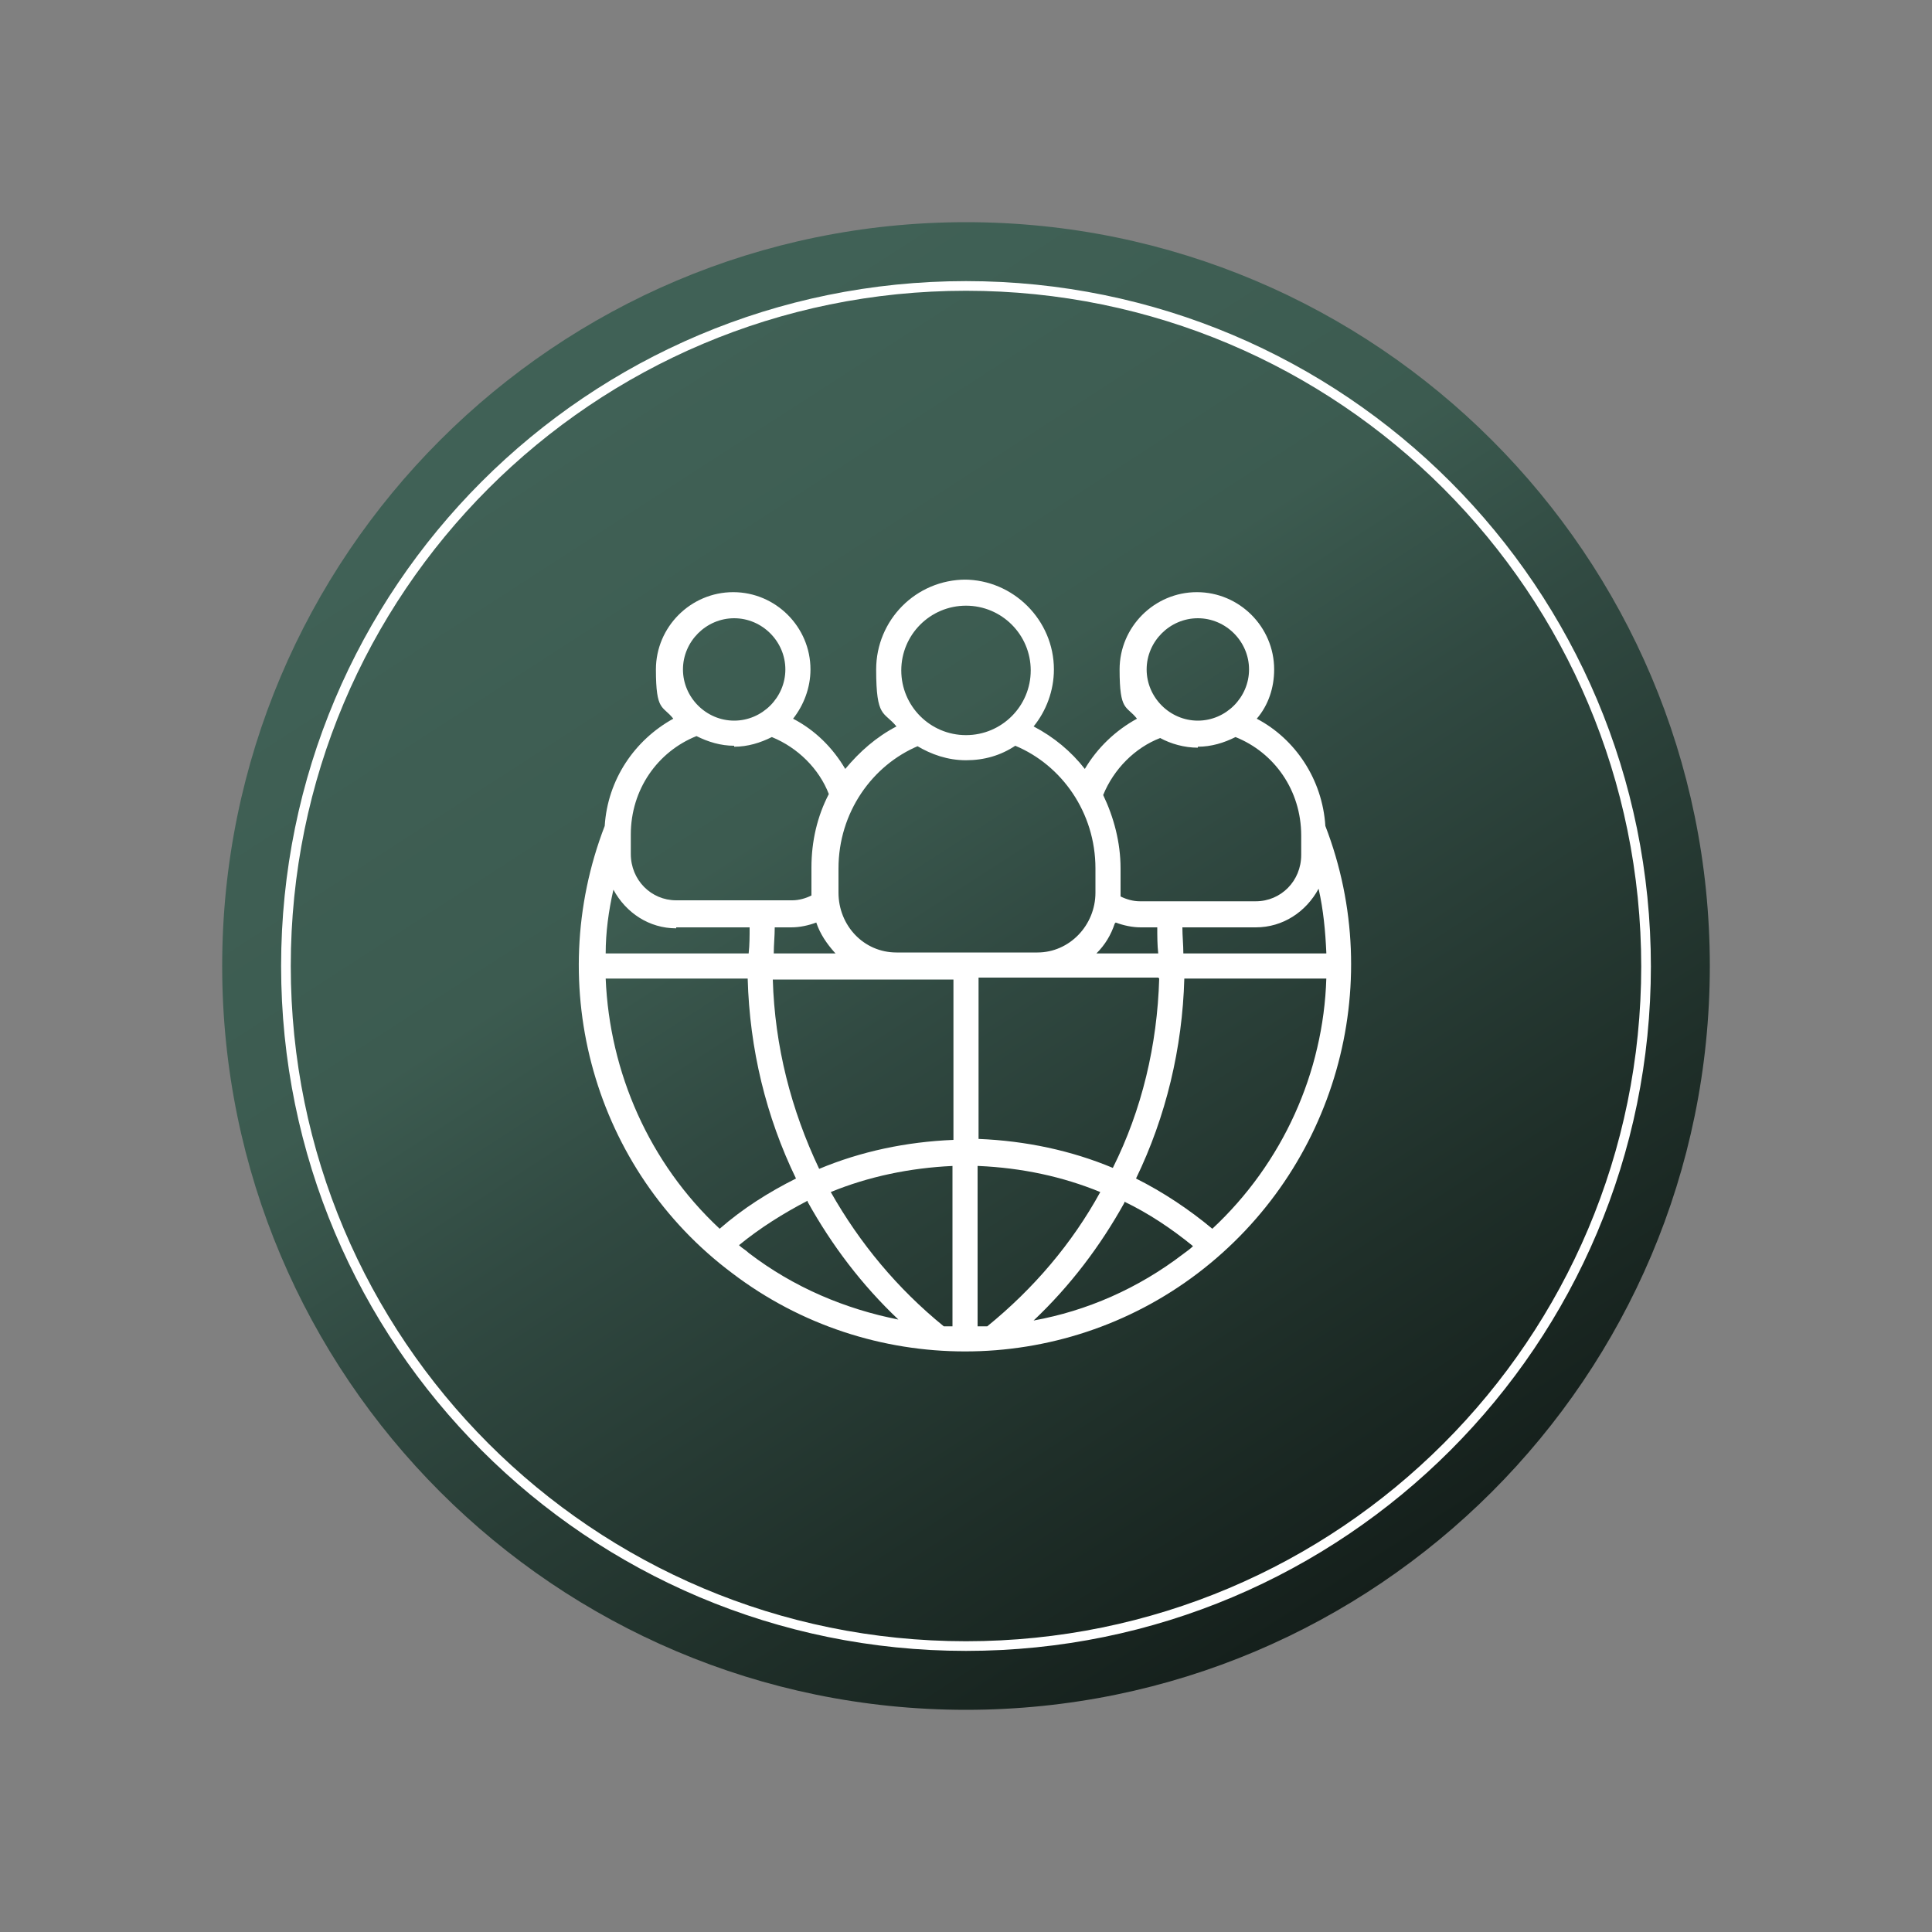 <svg xmlns="http://www.w3.org/2000/svg" xmlns:xlink="http://www.w3.org/1999/xlink" id="uuid-facf239f-6d82-4bb8-9943-f561df83f502" viewBox="0 0 200 200"><rect x="0" y="0" width="200" height="200" fill="#808080" stroke="none"/><defs><linearGradient id="uuid-381509b2-379a-4d56-b806-c82a9c45c3cf" x1="36.5" y1="1.7" x2="164.1" y2="199.1" gradientUnits="userSpaceOnUse"><stop offset=".2" stop-color="#406156"></stop><stop offset=".4" stop-color="#3c5b50"></stop><stop offset=".5" stop-color="#314a42"></stop><stop offset=".7" stop-color="#1f2f29"></stop><stop offset="1" stop-color="#060908"></stop><stop offset="1" stop-color="#000"></stop></linearGradient></defs><path d="M177,100c0,42.5-34.5,77-77,77S23,142.5,23,100,57.5,23,100,23s77,34.5,77,77Z" style="fill:url(#uuid-381509b2-379a-4d56-b806-c82a9c45c3cf); fill-rule:evenodd;"></path><path d="M170.4,100c0,38.9-31.5,70.4-70.4,70.4S29.6,138.9,29.6,100,61.1,29.6,100,29.6s70.4,31.5,70.4,70.5Z" style="fill:none; fill-rule:evenodd; stroke:#fff; stroke-miterlimit:10;"></path><g id="uuid-6183c4c6-8320-4758-96ca-de45a9b6e706"><path id="uuid-51f28aee-60c9-4217-b5f3-c96a45da1275" d="M100,60c-5.2,0-9.3,4.2-9.3,9.3s.8,4.3,2.1,5.9c-2.1,1.1-3.8,2.6-5.3,4.4-1.3-2.2-3.1-4-5.4-5.2,1.1-1.4,1.8-3.2,1.8-5.1,0-4.4-3.6-8-8-8-4.4,0-8,3.6-8,8s.7,3.7,1.8,5.1c-4,2.2-6.8,6.3-7.1,11.1-6.4,16.6-1.1,35.6,13.2,46.3,7.1,5.4,15.6,8.1,24.1,8.1,8.5,0,17-2.7,24.1-8.1,14.2-10.8,19.6-29.7,13.2-46.3-.3-4.8-3.1-9-7.1-11.1,1.2-1.4,1.8-3.2,1.8-5.1,0-4.4-3.6-8-8-8-4.4,0-8,3.6-8,8s.7,3.7,1.8,5.1c-2.2,1.2-4.1,3-5.4,5.2-1.4-1.8-3.2-3.3-5.3-4.4,1.3-1.6,2.1-3.7,2.1-5.9,0-5.1-4.2-9.3-9.3-9.3h0ZM100,62.7c3.7,0,6.7,3,6.7,6.7s-3,6.7-6.7,6.7-6.7-3-6.7-6.7,3-6.7,6.7-6.7ZM76,64c2.9,0,5.3,2.4,5.3,5.3s-2.4,5.3-5.3,5.3c-2.9,0-5.3-2.4-5.3-5.3s2.4-5.3,5.3-5.3ZM124,64c2.9,0,5.3,2.4,5.3,5.3s-2.4,5.3-5.3,5.3c-2.9,0-5.3-2.4-5.3-5.3s2.4-5.3,5.3-5.3ZM76,77.3c1.4,0,2.7-.4,3.9-1,2.7,1.1,4.9,3.3,5.9,5.9-1.2,2.3-1.8,4.9-1.8,7.6v2.5c0,.1,0,.3,0,.4-.6.3-1.3.5-2,.5h-12c-2.6,0-4.7-2.1-4.7-4.8v-2c0-4.7,2.8-8.6,6.8-10.2,1.2.6,2.5,1,3.9,1ZM124,77.3c1.4,0,2.7-.4,3.9-1,4,1.6,6.8,5.5,6.8,10.2v2c0,2.7-2.1,4.8-4.7,4.8h-12c-.7,0-1.4-.2-2-.5,0-.1,0-.3,0-.4v-2.5c0-2.7-.7-5.3-1.8-7.6,1.1-2.7,3.3-4.9,5.9-5.9,1.1.6,2.5,1,3.9,1ZM94.9,77.2c1.5.9,3.2,1.5,5.1,1.5s3.6-.5,5.1-1.5c4.8,2,8.3,6.9,8.3,12.7v2.5c0,3.4-2.7,6.2-6,6.2h-14.6c-3.4,0-6-2.8-6-6.2v-2.5c0-5.8,3.5-10.7,8.3-12.7h0ZM70,96h7.6c0,.9,0,1.8-.1,2.7h-14.8c0-2.2.3-4.4.8-6.6,1.3,2.4,3.7,4,6.5,4ZM137.3,98.7h-14.8c0-.9-.1-1.8-.1-2.7h7.6c2.8,0,5.2-1.6,6.5-4,.5,2.2.7,4.4.8,6.6h0ZM86.5,98.7h-6.4c0-.9.1-1.8.1-2.7h1.7c.9,0,1.8-.2,2.6-.5.4,1.2,1.1,2.2,1.9,3.1h0ZM115.5,95.5c.8.3,1.7.5,2.6.5h1.7c0,.9,0,1.8.1,2.7h-6.4c.9-.9,1.5-1.9,1.9-3.1h0ZM62.7,101.3h14.7c.2,7.3,1.9,14.3,5,20.7-2.8,1.4-5.5,3.1-7.9,5.2-7.3-6.8-11.4-16.2-11.8-25.9h0ZM98.7,101.3v16.7c-4.9.2-9.6,1.2-13.9,3-2.9-6.1-4.6-12.7-4.8-19.6,6.2,0,12.4,0,18.7,0h0ZM120,101.3c-.2,6.9-1.8,13.6-4.8,19.6-4.3-1.8-9-2.8-13.9-3v-16.7c6.2,0,12.4,0,18.6,0h0ZM137.3,101.3c-.3,9.7-4.5,19.1-11.8,25.9-2.4-2-5.1-3.8-7.9-5.2,3.1-6.4,4.8-13.5,5-20.7h14.7ZM98.7,137.3c-.3,0-.6,0-1,0-4.8-3.9-8.7-8.6-11.7-13.9,3.9-1.6,8.2-2.5,12.6-2.7v16.6ZM101.3,120.7c4.5.2,8.7,1.1,12.6,2.7-2.9,5.3-6.9,10-11.7,13.9-.3,0-.6,0-1,0v-16.6ZM83.6,124.4c2.5,4.5,5.6,8.6,9.4,12.2-5.5-1.1-10.8-3.3-15.5-6.9-.3-.3-.7-.5-1-.8,2.2-1.8,4.6-3.3,7.1-4.6h0ZM116.4,124.4c2.5,1.2,4.9,2.8,7.1,4.6-.3.3-.6.5-1,.8-4.7,3.6-10,5.9-15.5,6.9,3.8-3.6,6.9-7.7,9.4-12.2h0Z" style="fill:#fff;"></path></g></svg>